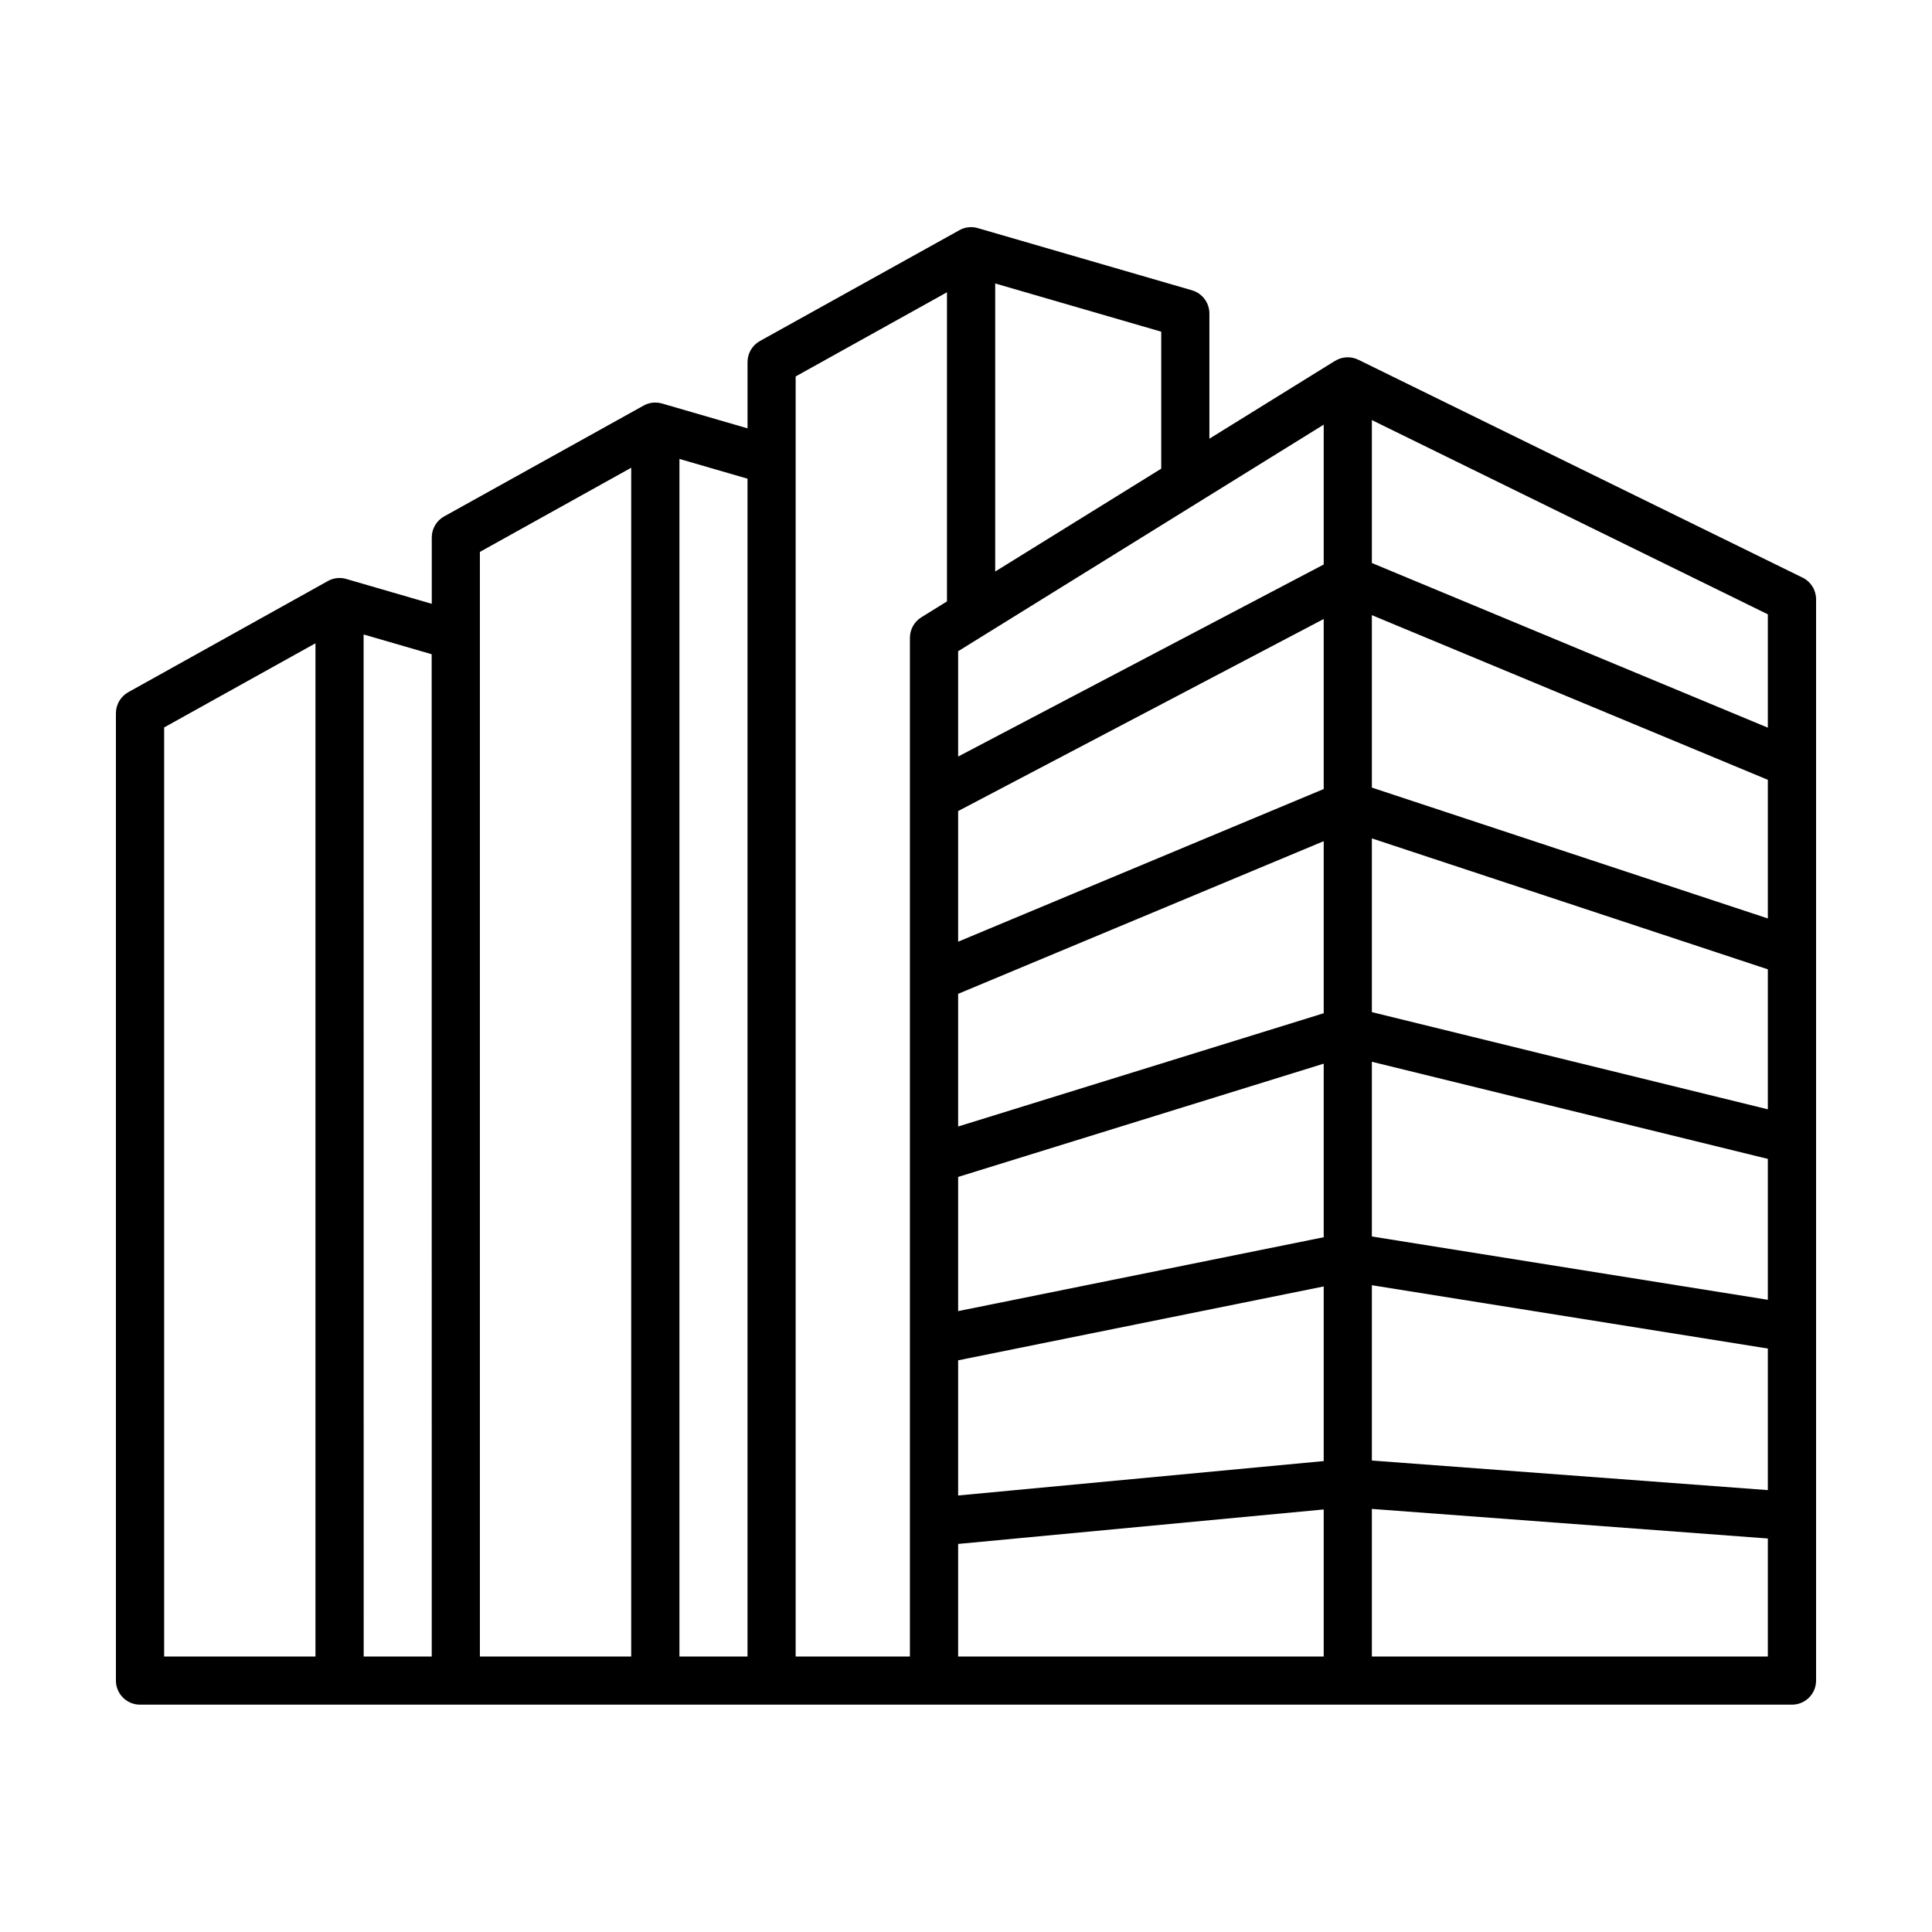 <?xml version="1.0" encoding="UTF-8"?> <svg xmlns="http://www.w3.org/2000/svg" viewBox="0 0 100 100" fill-rule="evenodd"><path d="m93.301 29.898-22.992-11.277c-0.383-0.188-0.84-0.168-1.207 0.059h-0.004l-6.5 4.027v-6.481c0-0.555-0.367-1.043-0.898-1.199l-11.086-3.219c-0.316-0.094-0.66-0.059-0.953 0.105l-10.328 5.738c-0.395 0.219-0.641 0.637-0.641 1.09v3.43l-4.422-1.285c-0.316-0.09-0.66-0.059-0.953 0.105l-10.328 5.738c-0.395 0.219-0.641 0.637-0.641 1.09v3.434l-4.422-1.285c-0.316-0.094-0.66-0.059-0.953 0.105l-10.332 5.754c-0.395 0.219-0.641 0.637-0.641 1.09v50.07c0 0.688 0.559 1.246 1.246 1.246h85.508c0.688 0 1.246-0.559 1.246-1.246v-55.969c0-0.477-0.27-0.91-0.699-1.121zm-76.973 55.844h-7.832v-48.09l7.832-4.356zm6.019 0h-3.523l-0.004-52.902 3.523 1.023zm10.324 0h-7.832v-57.176l7.832-4.356zm58.832-53.945v5.867l-20.496-8.523v-7.398zm-41.91 1.91 18.922-11.727v7.238l-18.922 9.941zm18.922 18.738-18.922 5.863v-6.867l18.922-7.902zm0-11.605-18.922 7.902v-6.762l18.922-9.941zm-18.922 20.078 18.922-5.863v8.984l-18.922 3.824zm0 9.492 18.922-3.824v9.039l-18.922 1.781zm21.414-3.887 20.496 3.277v7.328l-20.496-1.531zm0-2.523v-9.043l20.496 5.027v7.293zm0-11.613v-8.992l20.496 6.777v7.246zm0-11.621v-8.926l20.496 8.523v7.176zm-10.902-16.508-8.594 5.324v-14.91l8.594 2.496zm-21.414 61.484h-3.523v-61.988l3.523 1.023zm2.492-66.258 7.832-4.356v16l-1.328 0.824c-0.367 0.227-0.59 0.629-0.59 1.059v52.73h-5.914zm8.41 60.43 18.922-1.785v7.613h-18.922zm21.414 5.828v-7.641l20.496 1.531v6.109z"></path></svg> 